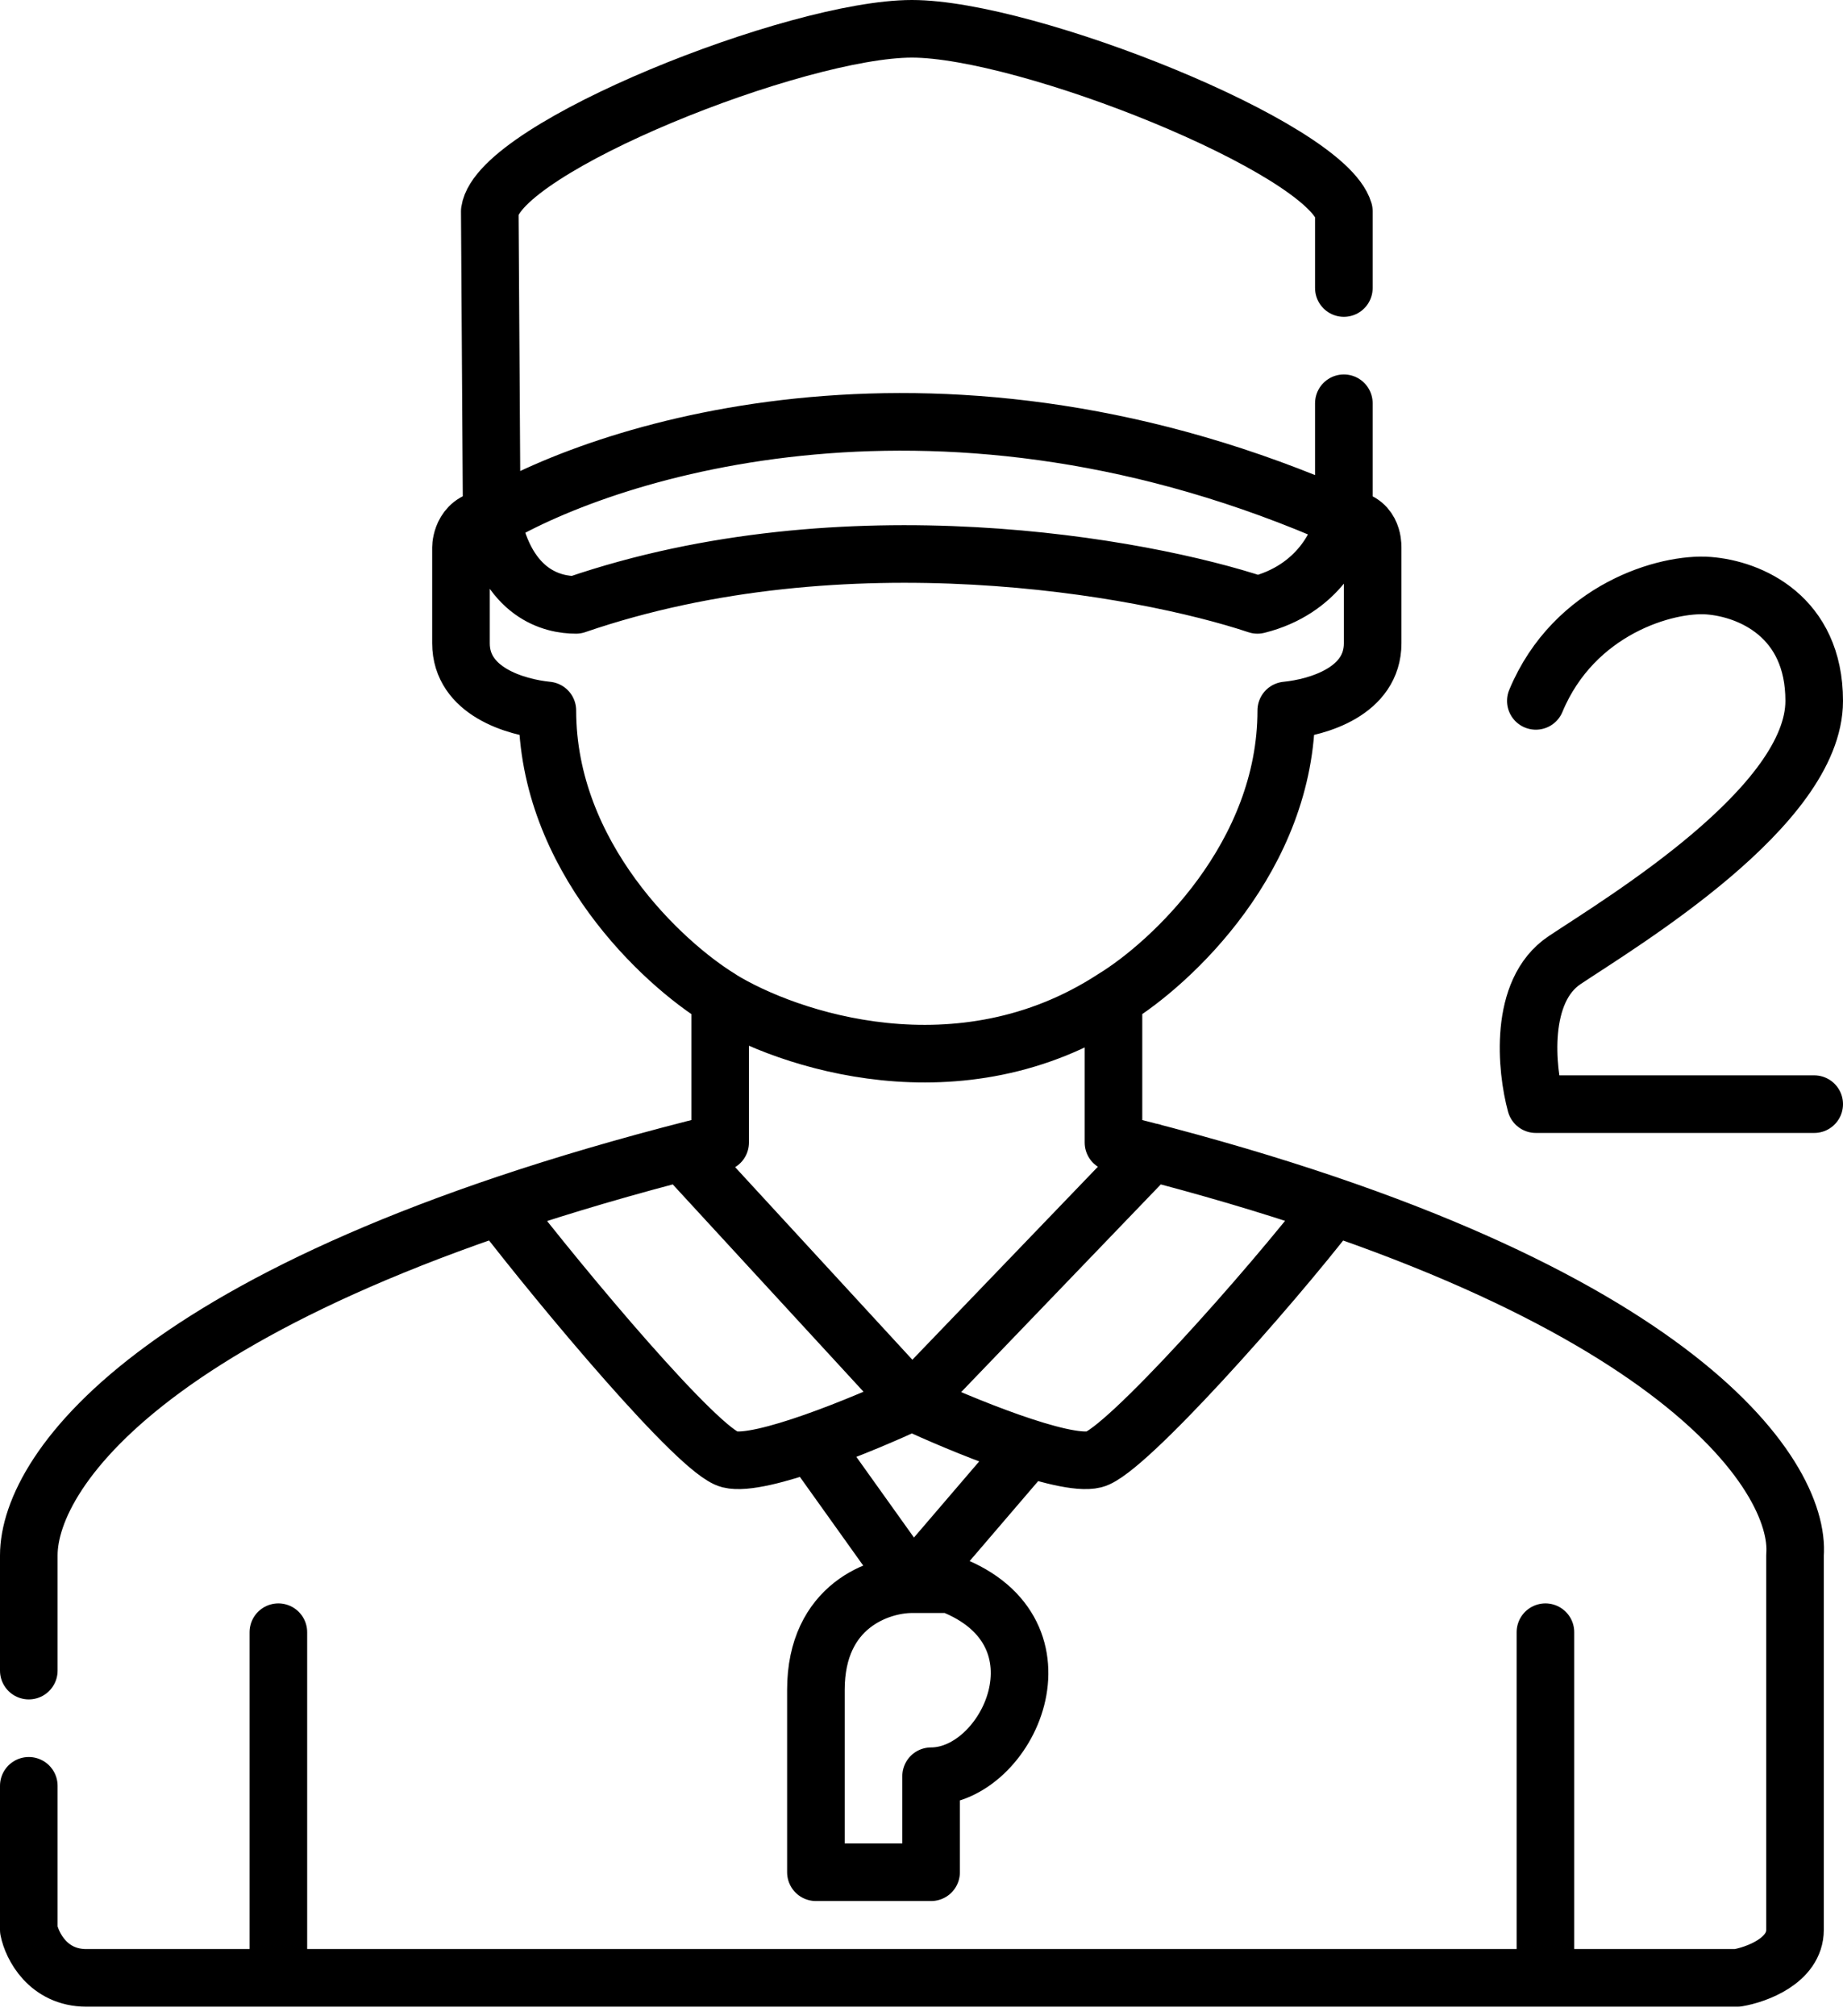 <svg width="96" height="105" viewBox="0 0 96 105" fill="none" xmlns="http://www.w3.org/2000/svg">
<path d="M1.5 92.999V100.5C1.667 101.333 2.5 103 4.5 103H90.5C91.5 102.833 93.5 102.1 93.5 100.5V80.999C93.833 76.833 87.2 66.7 58 59.499V51.999M58 51.999C61 50.166 67 44.599 67 36.999C68.667 36.833 71.5 35.999 71.5 33.499V28.5C71.5 28.333 71.5 27 70 27M58 51.999C50 57.2 41 54.166 37.5 51.999M70 27V21M70 27C49.2 17.799 31.779 23.333 25.613 27M70 27C69.833 28.166 68.7 30.7 65.5 31.5C59.5 29.5 44 26.7 30 31.5C28.833 31.5 26.413 30.999 25.613 27M25.613 27C24.113 27 24.012 28.333 24.012 28.5V33.499C24.012 35.999 26.845 36.833 28.512 36.999C28.512 44.599 34.512 50.166 37.512 51.999V59.499C8.312 66.7 1.5 76.499 1.5 80.999V86.999M25.613 27L25.512 10.999C26.008 7.666 41.5 1.5 47.5 1.5C53.5 1.5 69 7.666 70 10.999V14.999M35.535 59.999L47.5 72.999M47.5 72.999L60 59.999M47.5 72.999C50 74.166 55.4 76.4 57 75.999C58.6 75.6 66.113 67.164 69.446 62.831M47.5 72.999C45 74.166 39.6 76.4 38 75.999C36.4 75.6 29.333 67.164 26 62.831M42.5 75.499L47.5 82.499M47.5 82.499L53.5 75.499M47.5 82.499C45.833 82.499 42.5 83.6 42.5 87.999V97.499H48.5V92.499C52.5 92.499 56 84.999 49.5 82.499H47.5ZM80.5 84.999V103H14.5V84.999M94.5 57.5H80C79.5 55.666 79.1 51.6 81.5 50C84.5 48 94.5 42 94.5 36.5C94.5 32.1 91.167 30.666 89 30.5C86.833 30.333 82 31.7 80 36.5" stroke="black" stroke-width="3" stroke-linecap="round" stroke-linejoin="round"/>
</svg>

